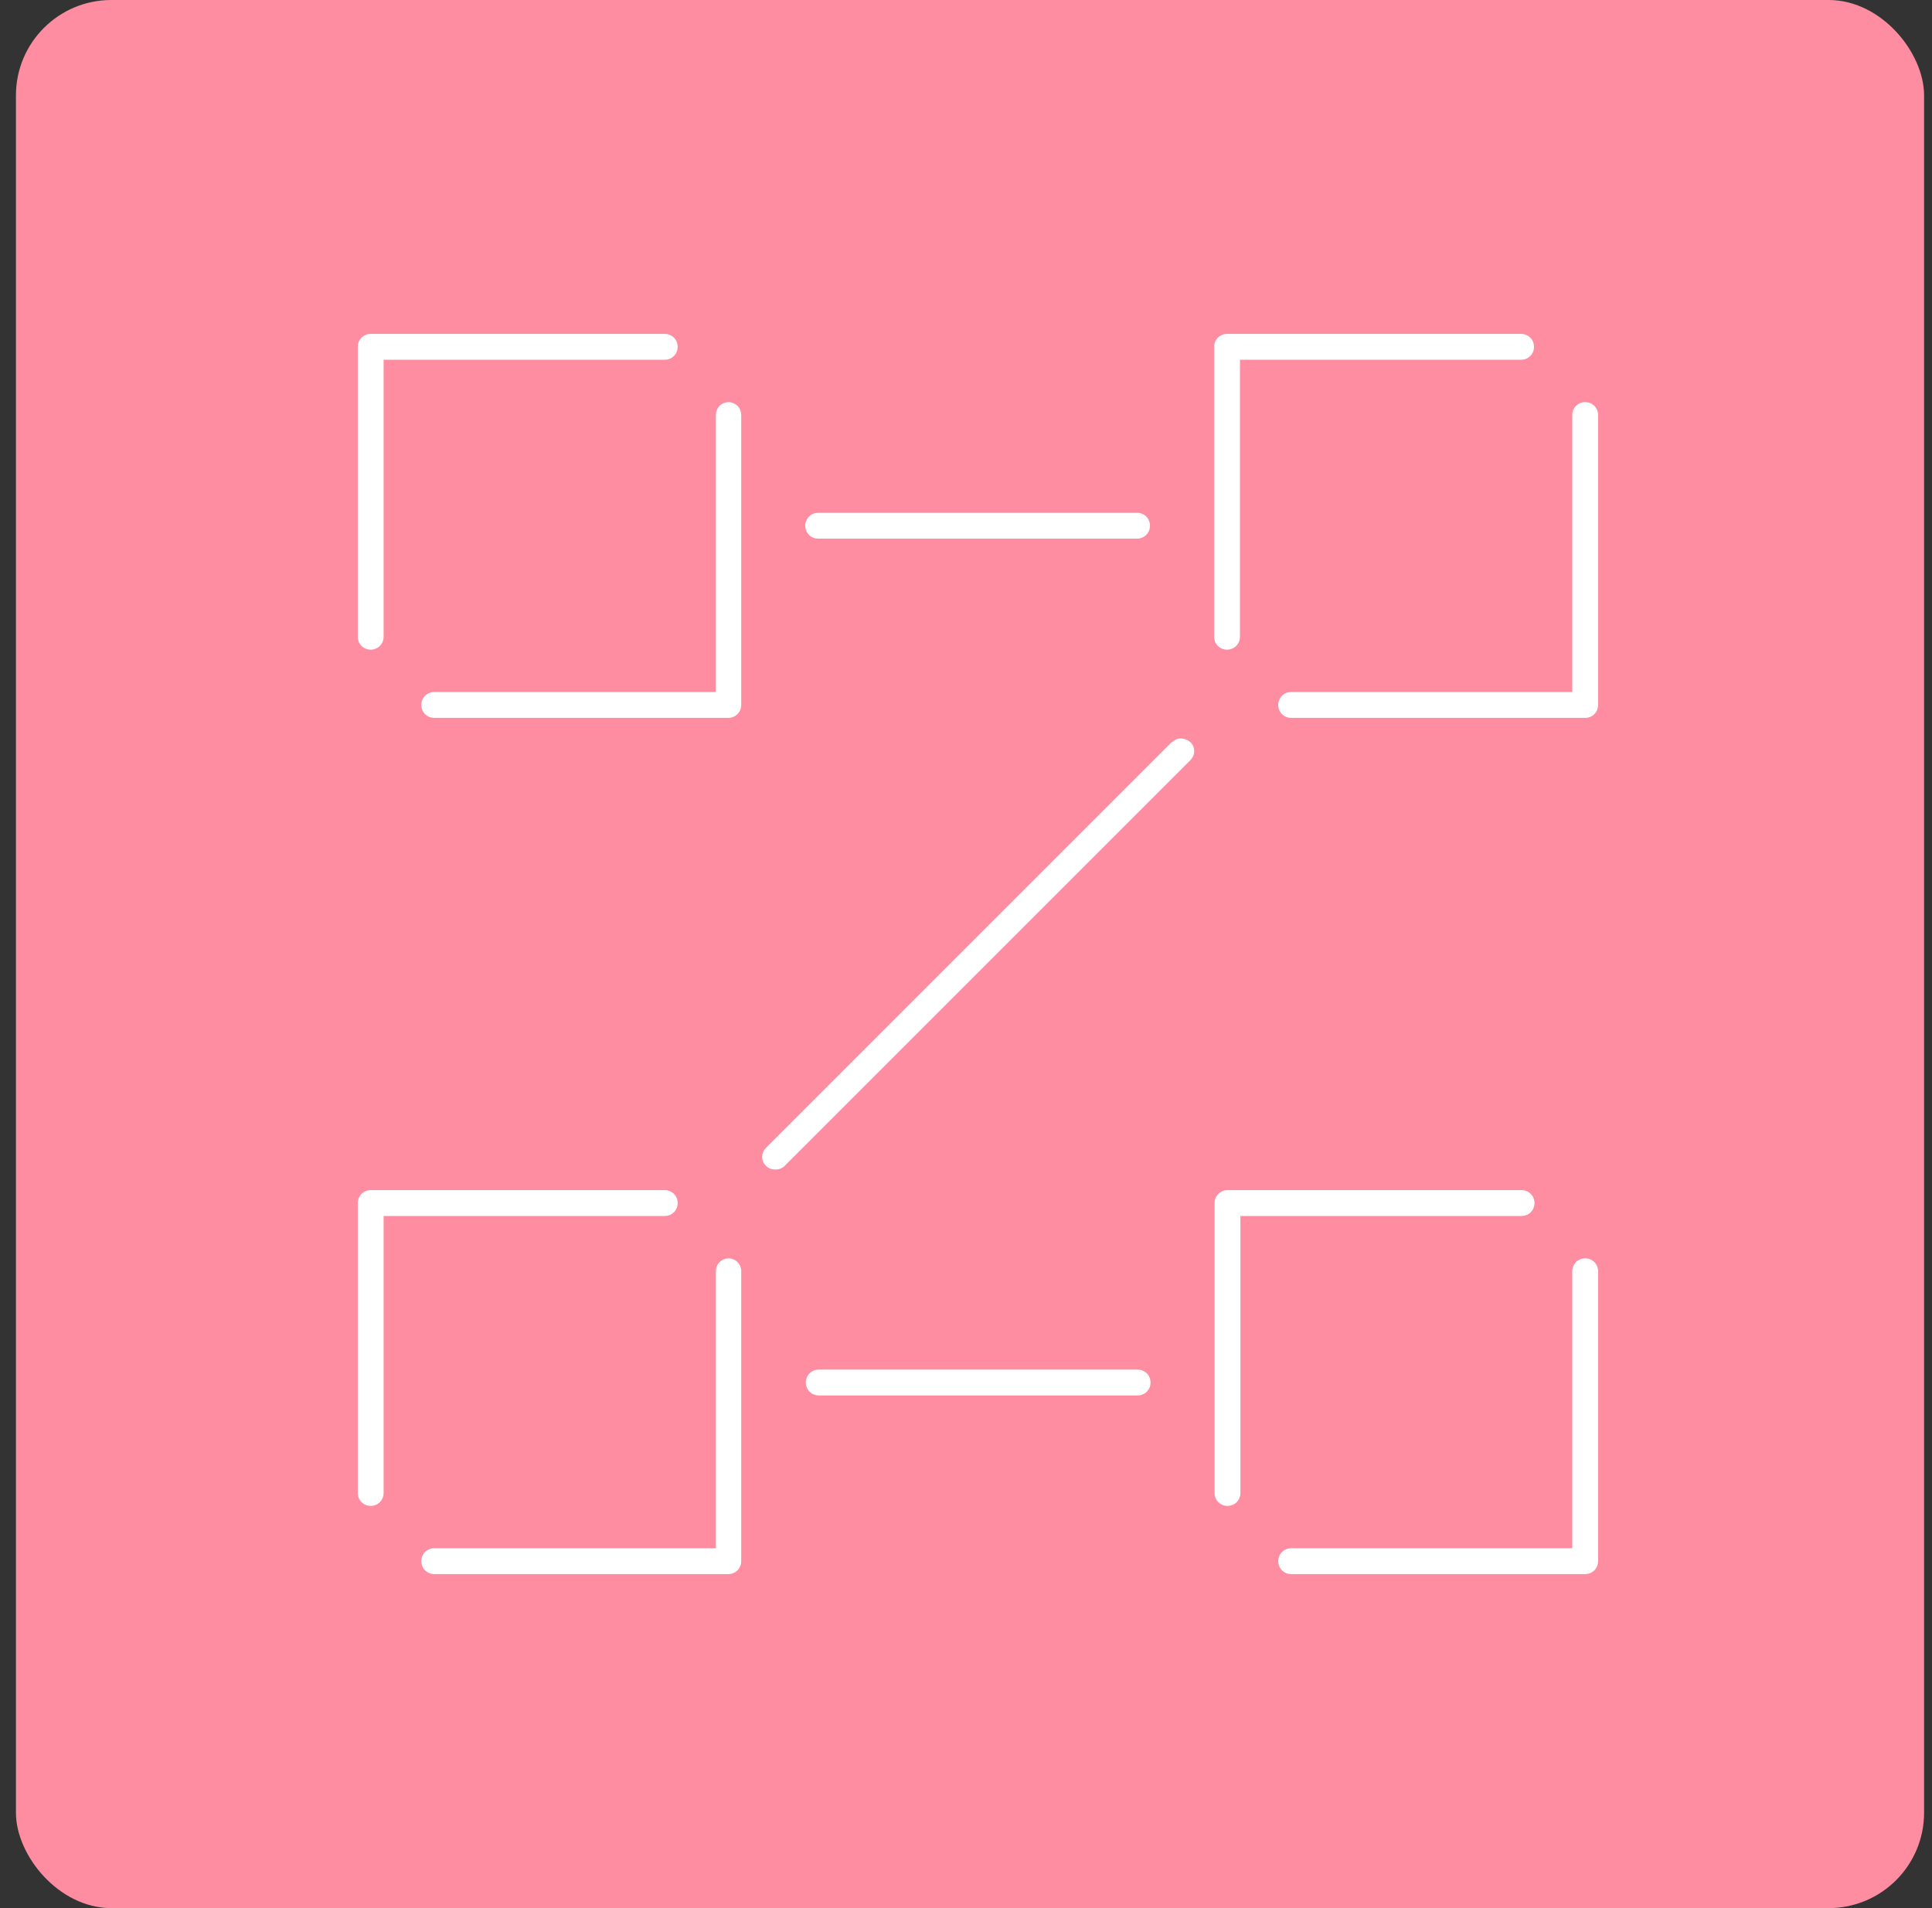 <?xml version="1.0" encoding="utf-8" ?>
<!DOCTYPE svg PUBLIC "-//W3C//DTD SVG 1.1//EN" "http://www.w3.org/Graphics/SVG/1.1/DTD/svg11.dtd">
<svg xmlns="http://www.w3.org/2000/svg" width="81" height="80" viewBox="0 0 81 80" fill="none"><rect x="0" y="0" width="81" height="80" fill="#333333" stroke="none"/><rect x="0.668" width="80" height="80" rx="4" fill="#FF8DA1"/><g clip-path="url('#clip0_3737_23244')"><path d="M30.556 16.859C30.252 16.859 30.014 17.098 30.014 17.401V29.014H18.206C17.902 29.014 17.664 29.253 17.664 29.556C17.664 29.859 17.902 30.098 18.206 30.098H30.534C30.837 30.098 31.076 29.859 31.076 29.556V17.401C31.076 17.098 30.837 16.859 30.534 16.859H30.556Z" fill="white"/><path d="M15.542 27.238C15.845 27.238 16.083 27 16.083 26.697V15.083H27.87C28.173 15.083 28.412 14.845 28.412 14.542C28.412 14.238 28.173 14 27.87 14H15.542C15.238 14 15 14.238 15 14.542V26.697C15 27 15.238 27.238 15.542 27.238Z" fill="white"/><path d="M66.46 16.859C66.156 16.859 65.918 17.098 65.918 17.401V29.014H54.132C53.828 29.014 53.59 29.253 53.59 29.556C53.59 29.859 53.828 30.098 54.132 30.098H66.46C66.763 30.098 67.001 29.859 67.001 29.556V17.401C67.001 17.098 66.763 16.859 66.46 16.859Z" fill="white"/><path d="M51.444 27.238C51.747 27.238 51.986 27 51.986 26.697V15.083H63.772C64.076 15.083 64.314 14.845 64.314 14.542C64.314 14.238 64.076 14 63.772 14H51.444C51.141 14 50.902 14.238 50.902 14.542V26.697C50.902 27 51.141 27.238 51.444 27.238Z" fill="white"/><path d="M66.46 52.758C66.156 52.758 65.918 52.996 65.918 53.3V64.913H54.132C53.828 64.913 53.59 65.151 53.59 65.454C53.59 65.758 53.828 65.996 54.132 65.996H66.46C66.763 65.996 67.001 65.758 67.001 65.454V53.3C67.001 52.996 66.763 52.758 66.46 52.758Z" fill="white"/><path d="M64.334 50.44C64.334 50.137 64.095 49.898 63.792 49.898H51.464C51.16 49.898 50.922 50.137 50.922 50.44V62.595C50.922 62.898 51.16 63.137 51.464 63.137C51.767 63.137 52.005 62.898 52.005 62.595V50.982H63.792C64.095 50.982 64.334 50.743 64.334 50.44Z" fill="white"/><path d="M30.556 52.758C30.252 52.758 30.014 52.996 30.014 53.3V64.913H18.206C17.902 64.913 17.664 65.151 17.664 65.454C17.664 65.758 17.902 65.996 18.206 65.996H30.534C30.837 65.996 31.076 65.758 31.076 65.454V53.3C31.076 52.996 30.837 52.758 30.534 52.758H30.556Z" fill="white"/><path d="M28.412 50.44C28.412 50.137 28.173 49.898 27.87 49.898H15.542C15.238 49.898 15 50.137 15 50.44V62.595C15 62.898 15.238 63.137 15.542 63.137C15.845 63.137 16.083 62.898 16.083 62.595V50.982H27.87C28.173 50.982 28.412 50.743 28.412 50.44Z" fill="white"/><path d="M34.303 22.583H47.672C47.975 22.583 48.213 22.345 48.213 22.042C48.213 21.738 47.975 21.5 47.672 21.5H34.303C34 21.5 33.762 21.738 33.762 22.042C33.762 22.345 34 22.583 34.303 22.583Z" fill="white"/><path d="M47.695 57.422H34.327C34.023 57.422 33.785 57.66 33.785 57.964C33.785 58.267 34.023 58.505 34.327 58.505H47.695C47.998 58.505 48.237 58.267 48.237 57.964C48.237 57.66 47.998 57.422 47.695 57.422Z" fill="white"/><path d="M49.124 31.115L32.116 48.124C31.899 48.34 31.899 48.687 32.116 48.882C32.224 48.99 32.354 49.034 32.506 49.034C32.657 49.034 32.787 48.99 32.896 48.882L49.904 31.874C50.121 31.657 50.121 31.31 49.904 31.115C49.687 30.92 49.341 30.899 49.146 31.115H49.124Z" fill="white"/></g><defs><clipPath id="clip0_3737_23244"><rect width="52" height="52" fill="white" transform="translate(15 14)"/></clipPath></defs></svg>